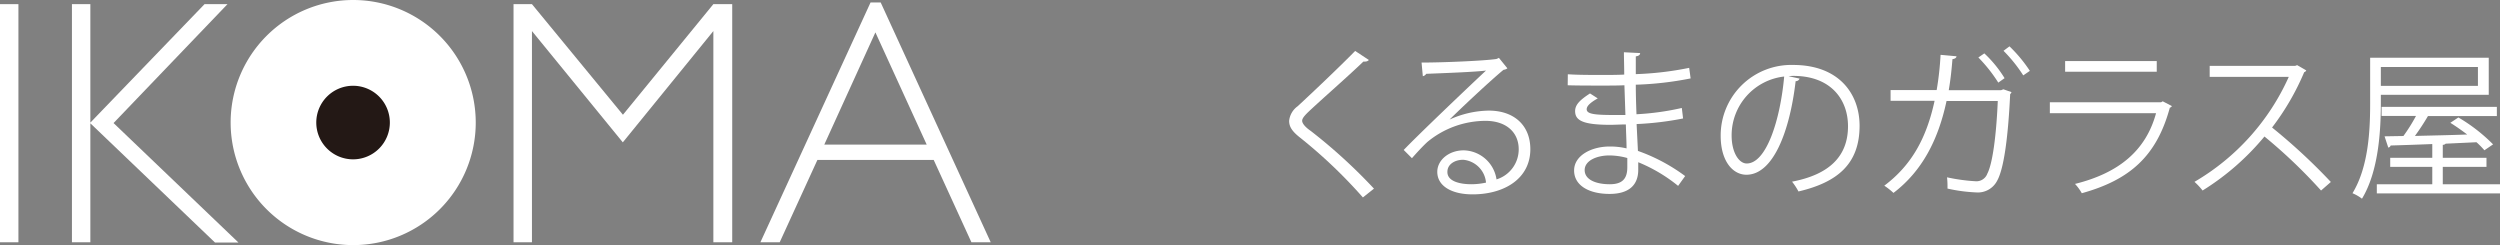 <svg xmlns="http://www.w3.org/2000/svg" viewBox="0 0 397.59 38.97"><rect x="0" y="0" width="397.59" height="38.97" fill="#808080" stroke="none"/><defs><style>.cls-1{fill:#fff;}.cls-2{fill:#231815;}</style></defs><g id="Layer_2" data-name="Layer 2"><g id="基本"><path class="cls-1" d="M2.93.66V38.53H0V.66Z"/><path class="cls-1" d="M36.18.66,18.06,19.57l19.86,19H34.19L14.37,19.61V38.53H11.44V.66h2.93V19.5L32.53.66Z"/><path class="cls-1" d="M99.07,18.25,113.45.66h3V38.53h-3V4.94l-14.4,17.7L84.6,4.94V38.53H81.67V.66H84.6Z"/><path class="cls-1" d="M140.06.39l17.5,38.14h-3.07l-6-13.1H130l-6,13.1h-3.07L138.45.39ZM147.38,23,139.22,5.15,131.09,23Z"/><path class="cls-1" d="M75.66,19.48A19.49,19.49,0,1,1,56.17,0,19.5,19.5,0,0,1,75.66,19.48Z"/><path class="cls-2" d="M62,19.48a5.85,5.85,0,1,1-5.85-5.84A5.85,5.85,0,0,1,62,19.48Z"/><path class="cls-1" d="M216.75,31.4a78.18,78.18,0,0,0-10-9.52c-1.27-1-1.73-1.73-1.73-2.66a3.26,3.26,0,0,1,1.35-2.32c2.33-2.15,6.7-6.29,9.15-8.8l2.18,1.44a.76.76,0,0,1-.57.25,1.57,1.57,0,0,1-.3,0c-2.56,2.46-6.55,5.93-8.64,7.9-.62.59-1.1,1.1-1.1,1.51s.46,1,1.35,1.61A85.37,85.37,0,0,1,218.51,30Z"/><path class="cls-1" d="M230.42,19.07a15.49,15.49,0,0,1,6.34-1.48c4.07,0,6.62,2.38,6.62,6.14,0,4.62-4.06,7.18-9.2,7.18-3.32,0-5.6-1.33-5.6-3.58,0-1.89,1.87-3.42,4.19-3.42A5.4,5.4,0,0,1,238,28.53a5,5,0,0,0,3.53-4.78c0-2.76-2.05-4.53-5.27-4.53A14.56,14.56,0,0,0,227,22.58c-.77.71-1.76,1.79-2.45,2.58l-1.31-1.31c2.3-2.4,9.62-9.38,13.09-12.63-1.48.21-6.59.41-9.51.52a.84.84,0,0,1-.54.38l-.2-2.17c3.45,0,10-.28,11.91-.57l.39-.18,1.35,1.67a1.28,1.28,0,0,1-.61.23c-1.82,1.48-6.67,6-8.67,8ZM234,29.3a10.8,10.8,0,0,0,2.33-.26,4,4,0,0,0-3.63-3.63c-1.33,0-2.51.72-2.51,1.9C230.14,28.87,232.26,29.3,234,29.3Z"/><path class="cls-1" d="M249.34,11.81c1.58.11,3.71.11,5.44.11,1.16,0,2.46,0,3.53-.06,0-1.22-.05-2.66-.05-3.55l2.58.13c0,.31-.25.46-.69.53,0,.41,0,2.38,0,2.82a50.56,50.56,0,0,0,8.49-1l.23,1.68a52.16,52.16,0,0,1-8.72,1c0,1.53.05,3.12.11,4.7a41.93,41.93,0,0,0,7.21-1l.2,1.67a49,49,0,0,1-7.39.89l.21,4.27A28.59,28.59,0,0,1,268,28l-1.12,1.56a25,25,0,0,0-6.34-3.76c0,.41,0,.87,0,1.2,0,2.43-1.48,3.84-4.57,3.84-3.25,0-5.63-1.33-5.63-3.73s2.79-3.81,5.65-3.81a11.26,11.26,0,0,1,2.69.3c0-1.09-.08-2.42-.11-3.81-.81,0-1.73.06-2.48.06-4.37,0-5.59-.7-5.59-2.18,0-1,.74-1.76,2.37-2.81l1.23.79c-1.15.64-1.76,1.2-1.76,1.72,0,.76,1.2.92,4.44.92.57,0,1.15,0,1.72,0l-.16-4.73c-1.1.05-2.37.05-3.52.05-1.64,0-4,0-5.5-.05Zm9.46,13.32a10.78,10.78,0,0,0-2.86-.41c-1.95,0-3.92.8-3.92,2.33s1.79,2.25,4,2.25c2,0,2.78-.89,2.78-2.69Z"/><path class="cls-1" d="M286.2,12.5a.65.65,0,0,1-.63.41c-.93,8-3.58,14.88-7.83,14.88-2.15,0-4.09-2.14-4.09-6.19a11.22,11.22,0,0,1,11.51-11.27c7.38,0,10.58,4.68,10.58,9.67,0,6.08-3.53,9-9.72,10.45A9.92,9.92,0,0,0,285,28.89c5.88-1.12,8.9-4,8.9-8.82,0-4.22-2.71-8-8.69-8a6.23,6.23,0,0,0-.77.05Zm-2.45-.33a9.41,9.41,0,0,0-8.36,9.38c0,2.73,1.18,4.45,2.4,4.45C280.89,26,283.11,19.18,283.75,12.17Z"/><path class="cls-1" d="M319.9,14.65a.62.62,0,0,1-.21.31c-.35,7.39-1.07,12-2.07,13.78a3.45,3.45,0,0,1-3.35,1.86,25.55,25.55,0,0,1-4.55-.61,13.4,13.4,0,0,0-.07-1.79,28.7,28.7,0,0,0,4.47.62,1.85,1.85,0,0,0,1.94-1.21c.8-1.53,1.41-5.8,1.66-11.55h-8.15c-1.3,6.11-3.84,11.12-8.44,14.62a11.25,11.25,0,0,0-1.46-1.15c4.4-3.3,6.73-7.65,8-13.5h-7V14.32H308a48.37,48.37,0,0,0,.62-5.6l2.53.23c0,.25-.28.41-.64.46-.15,1.86-.31,3.3-.59,4.94h8.31l.38-.15Zm-4.32-6.16a18.94,18.94,0,0,1,3.22,3.94l-1,.71a23.82,23.82,0,0,0-3.17-4Zm4-1.12a22.49,22.49,0,0,1,3.24,3.9l-1.05.72a23.41,23.41,0,0,0-3.14-3.91Z"/><path class="cls-1" d="M345.41,16.87a.56.56,0,0,1-.33.26c-2.1,7.72-6.37,11.48-14,13.6A7.38,7.38,0,0,0,330,29.25c7-1.74,11.28-5.32,12.89-11.25H326V16.26h17.7l.25-.15ZM343,11.41H328.43V9.71H343Z"/><path class="cls-1" d="M366.78,11.2a.52.52,0,0,1-.33.28,40.06,40.06,0,0,1-5.11,8.8,93.55,93.55,0,0,1,9.35,8.66l-1.56,1.36a82.44,82.44,0,0,0-9-8.59,40.45,40.45,0,0,1-9.84,8.59A10.08,10.08,0,0,0,349,28.92a36.68,36.68,0,0,0,15-16.7H351.42V10.48H365l.33-.12Z"/><path class="cls-1" d="M378.64,15.08v1.31c0,4.42-.36,10.86-3,15.21a6.83,6.83,0,0,0-1.51-.87c2.58-4.22,2.81-10.12,2.81-14.34V9.18H395.8v5.9Zm9.85,14.22h9.1v1.46H378V29.3h8.82V26.54h-6.69V25.1h6.69V22.91c-2.53.1-4.85.18-6.62.23a.46.46,0,0,1-.38.33l-.59-1.79,3-.05a27.2,27.2,0,0,0,2-3.19h-5.47V17h18.33v1.46H386.13a36.67,36.67,0,0,1-2.07,3.16c2.56-.07,5.45-.12,8.31-.23-.87-.66-1.81-1.32-2.68-1.86l1.28-.85a26.94,26.94,0,0,1,5.52,4.28l-1.38.94a13.52,13.52,0,0,0-1.26-1.28l-4.9.23a.6.6,0,0,1-.46.18V25.1h6.95v1.44h-6.95Zm5.59-18.64H378.64v3h15.44Z"/></g></g></svg>